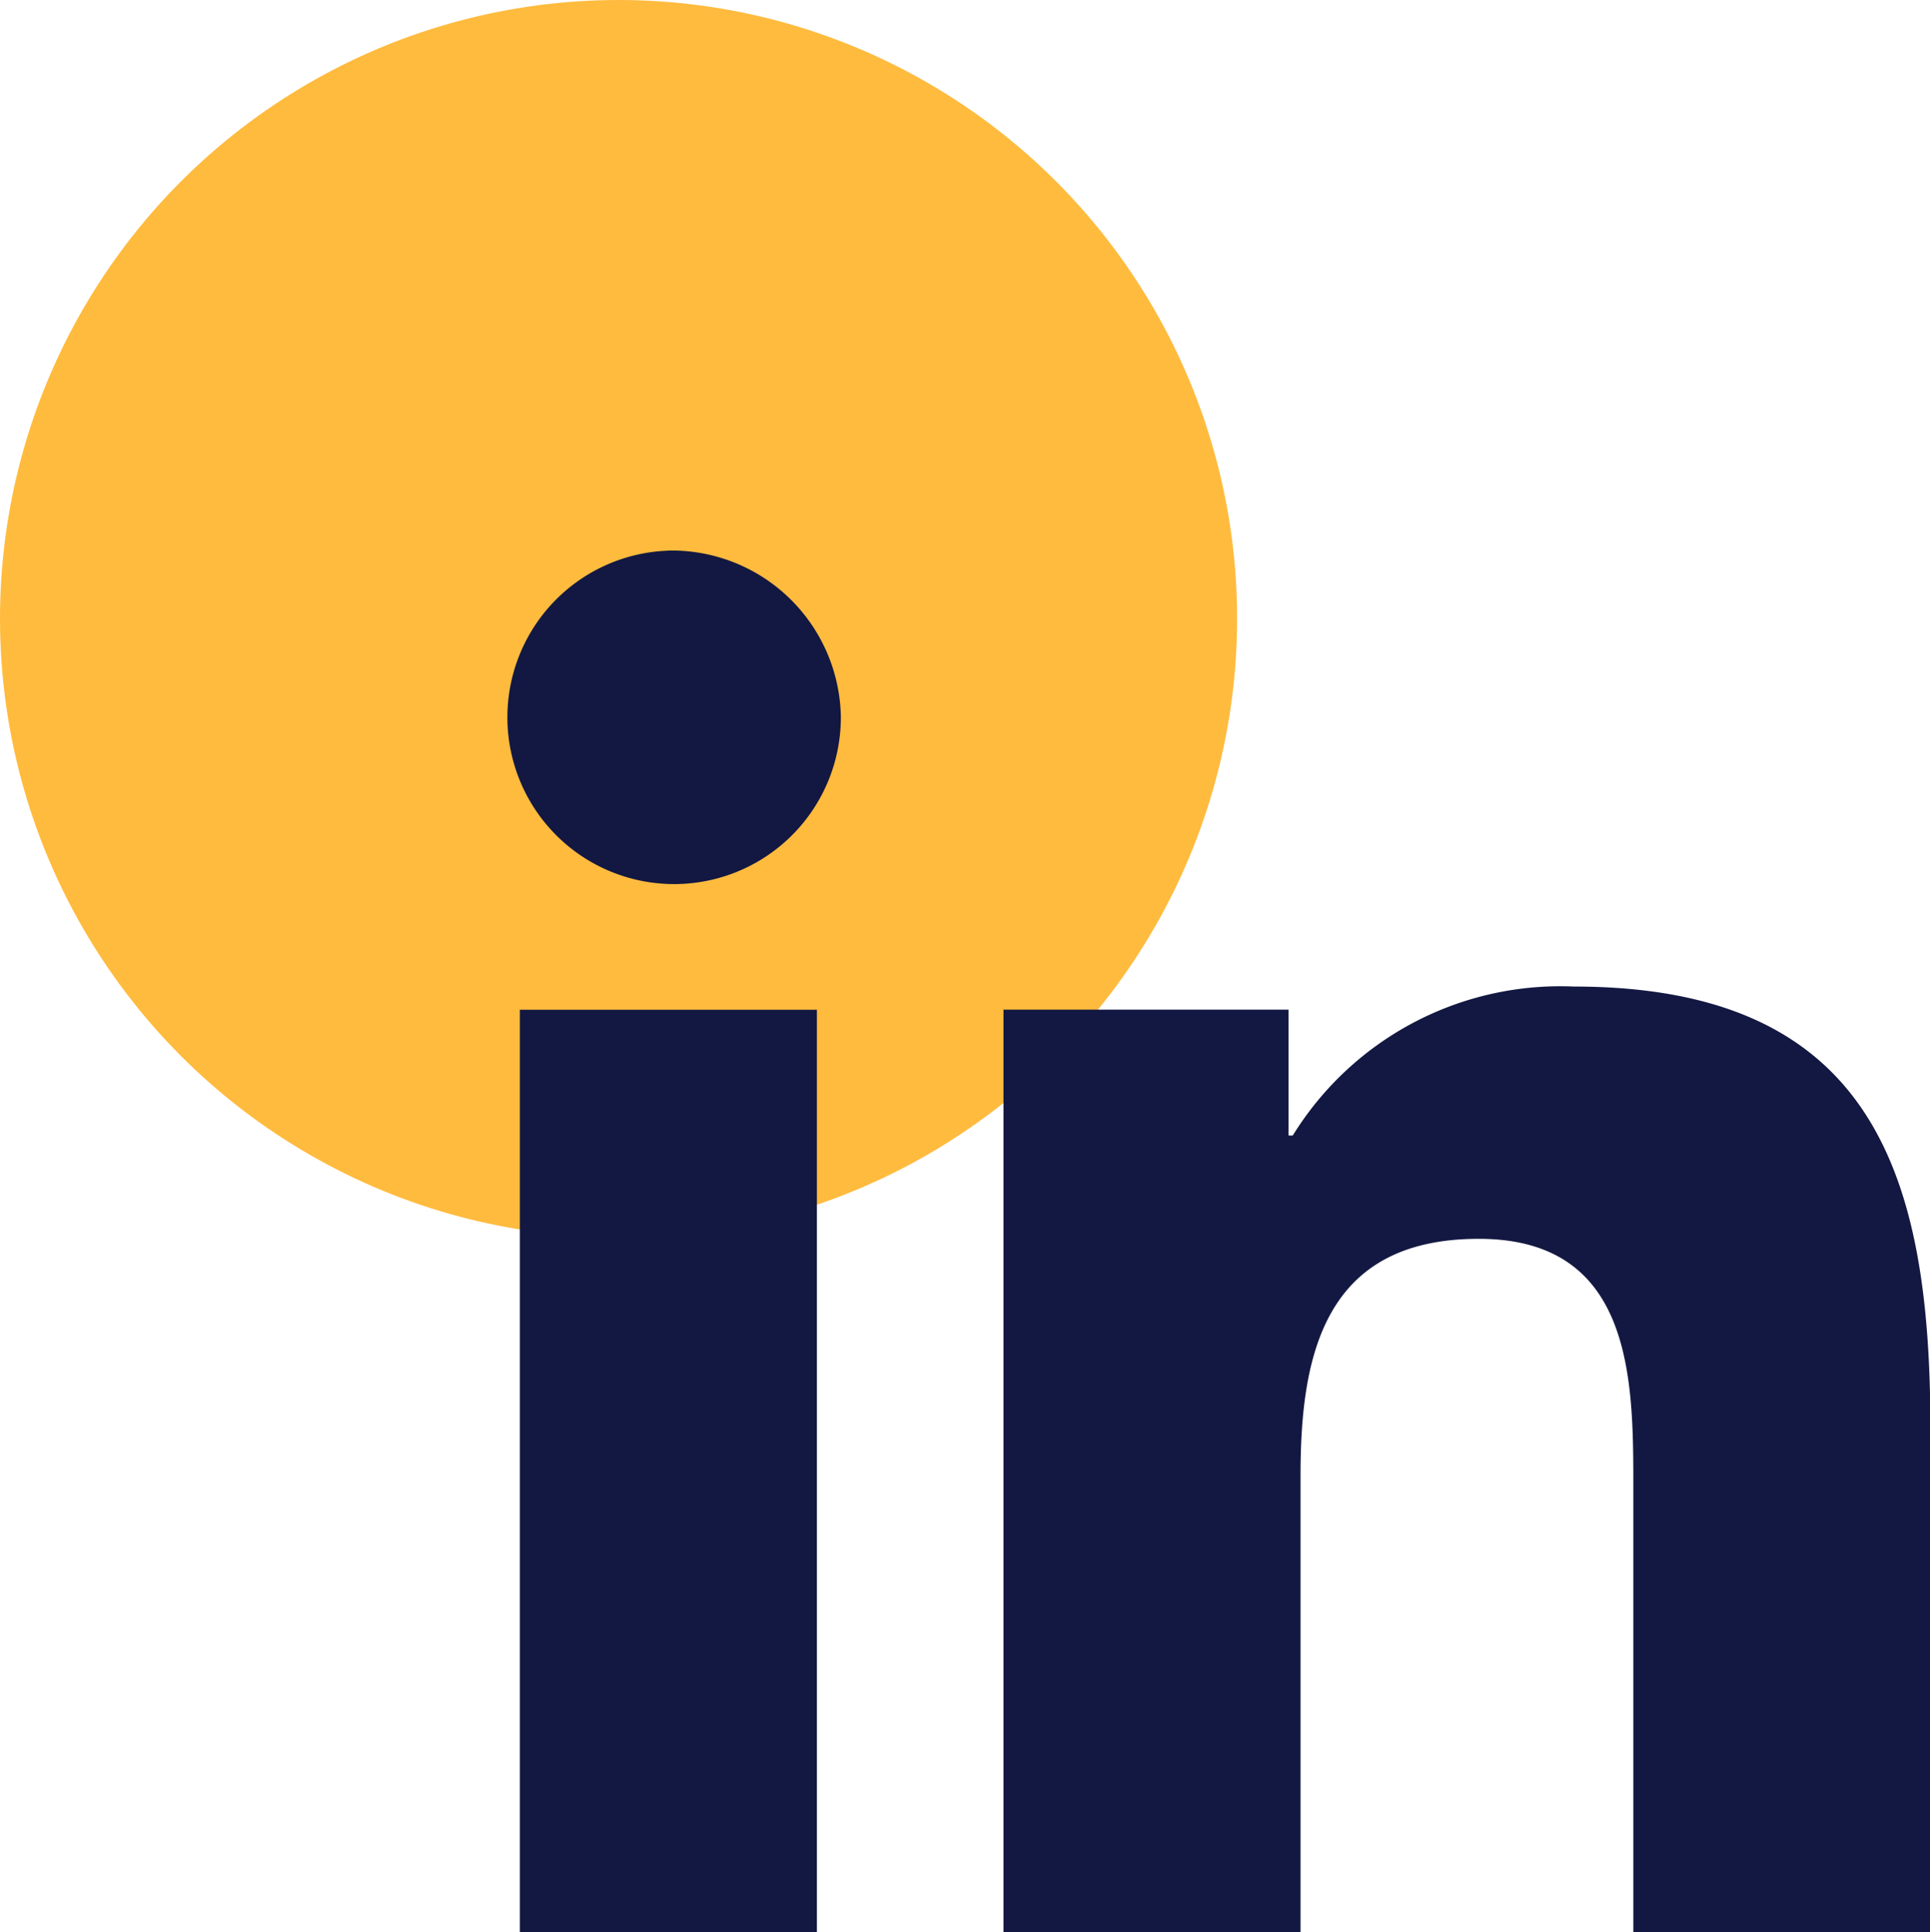 <svg xmlns="http://www.w3.org/2000/svg" width="20.141" height="20.159" viewBox="0 0 20.141 20.159">
  <g id="Grupo_65" data-name="Grupo 65" transform="translate(-1576 -40)">
    <g id="Grupo_64" data-name="Grupo 64" transform="translate(1576 40)">
      <g id="Grupo_63" data-name="Grupo 63" transform="translate(0 0)">
        <circle id="Elipse_5" data-name="Elipse 5" cx="6.455" cy="6.455" r="6.455" fill="#ffbb3e"/>
        <path id="Caminho_80" data-name="Caminho 80" d="M1491.123,887.731a3.281,3.281,0,0,0-2.934,1.554h-.044v-1.313h-2.975V897.6h3.1V892.83c0-1.255.247-2.467,1.86-2.467,1.589,0,1.613,1.431,1.613,2.548V897.6h3.1v-5.287C1494.839,889.723,1494.261,887.731,1491.123,887.731Zm-11,9.866h3.1v-9.624h-3.1Zm1.55-14.414a1.74,1.74,0,1,0,1.8,1.731A1.766,1.766,0,0,0,1481.674,883.182Z" transform="translate(-1474.698 -877.438)" fill="#131842"/>
      </g>
    </g>
  </g>
</svg>
